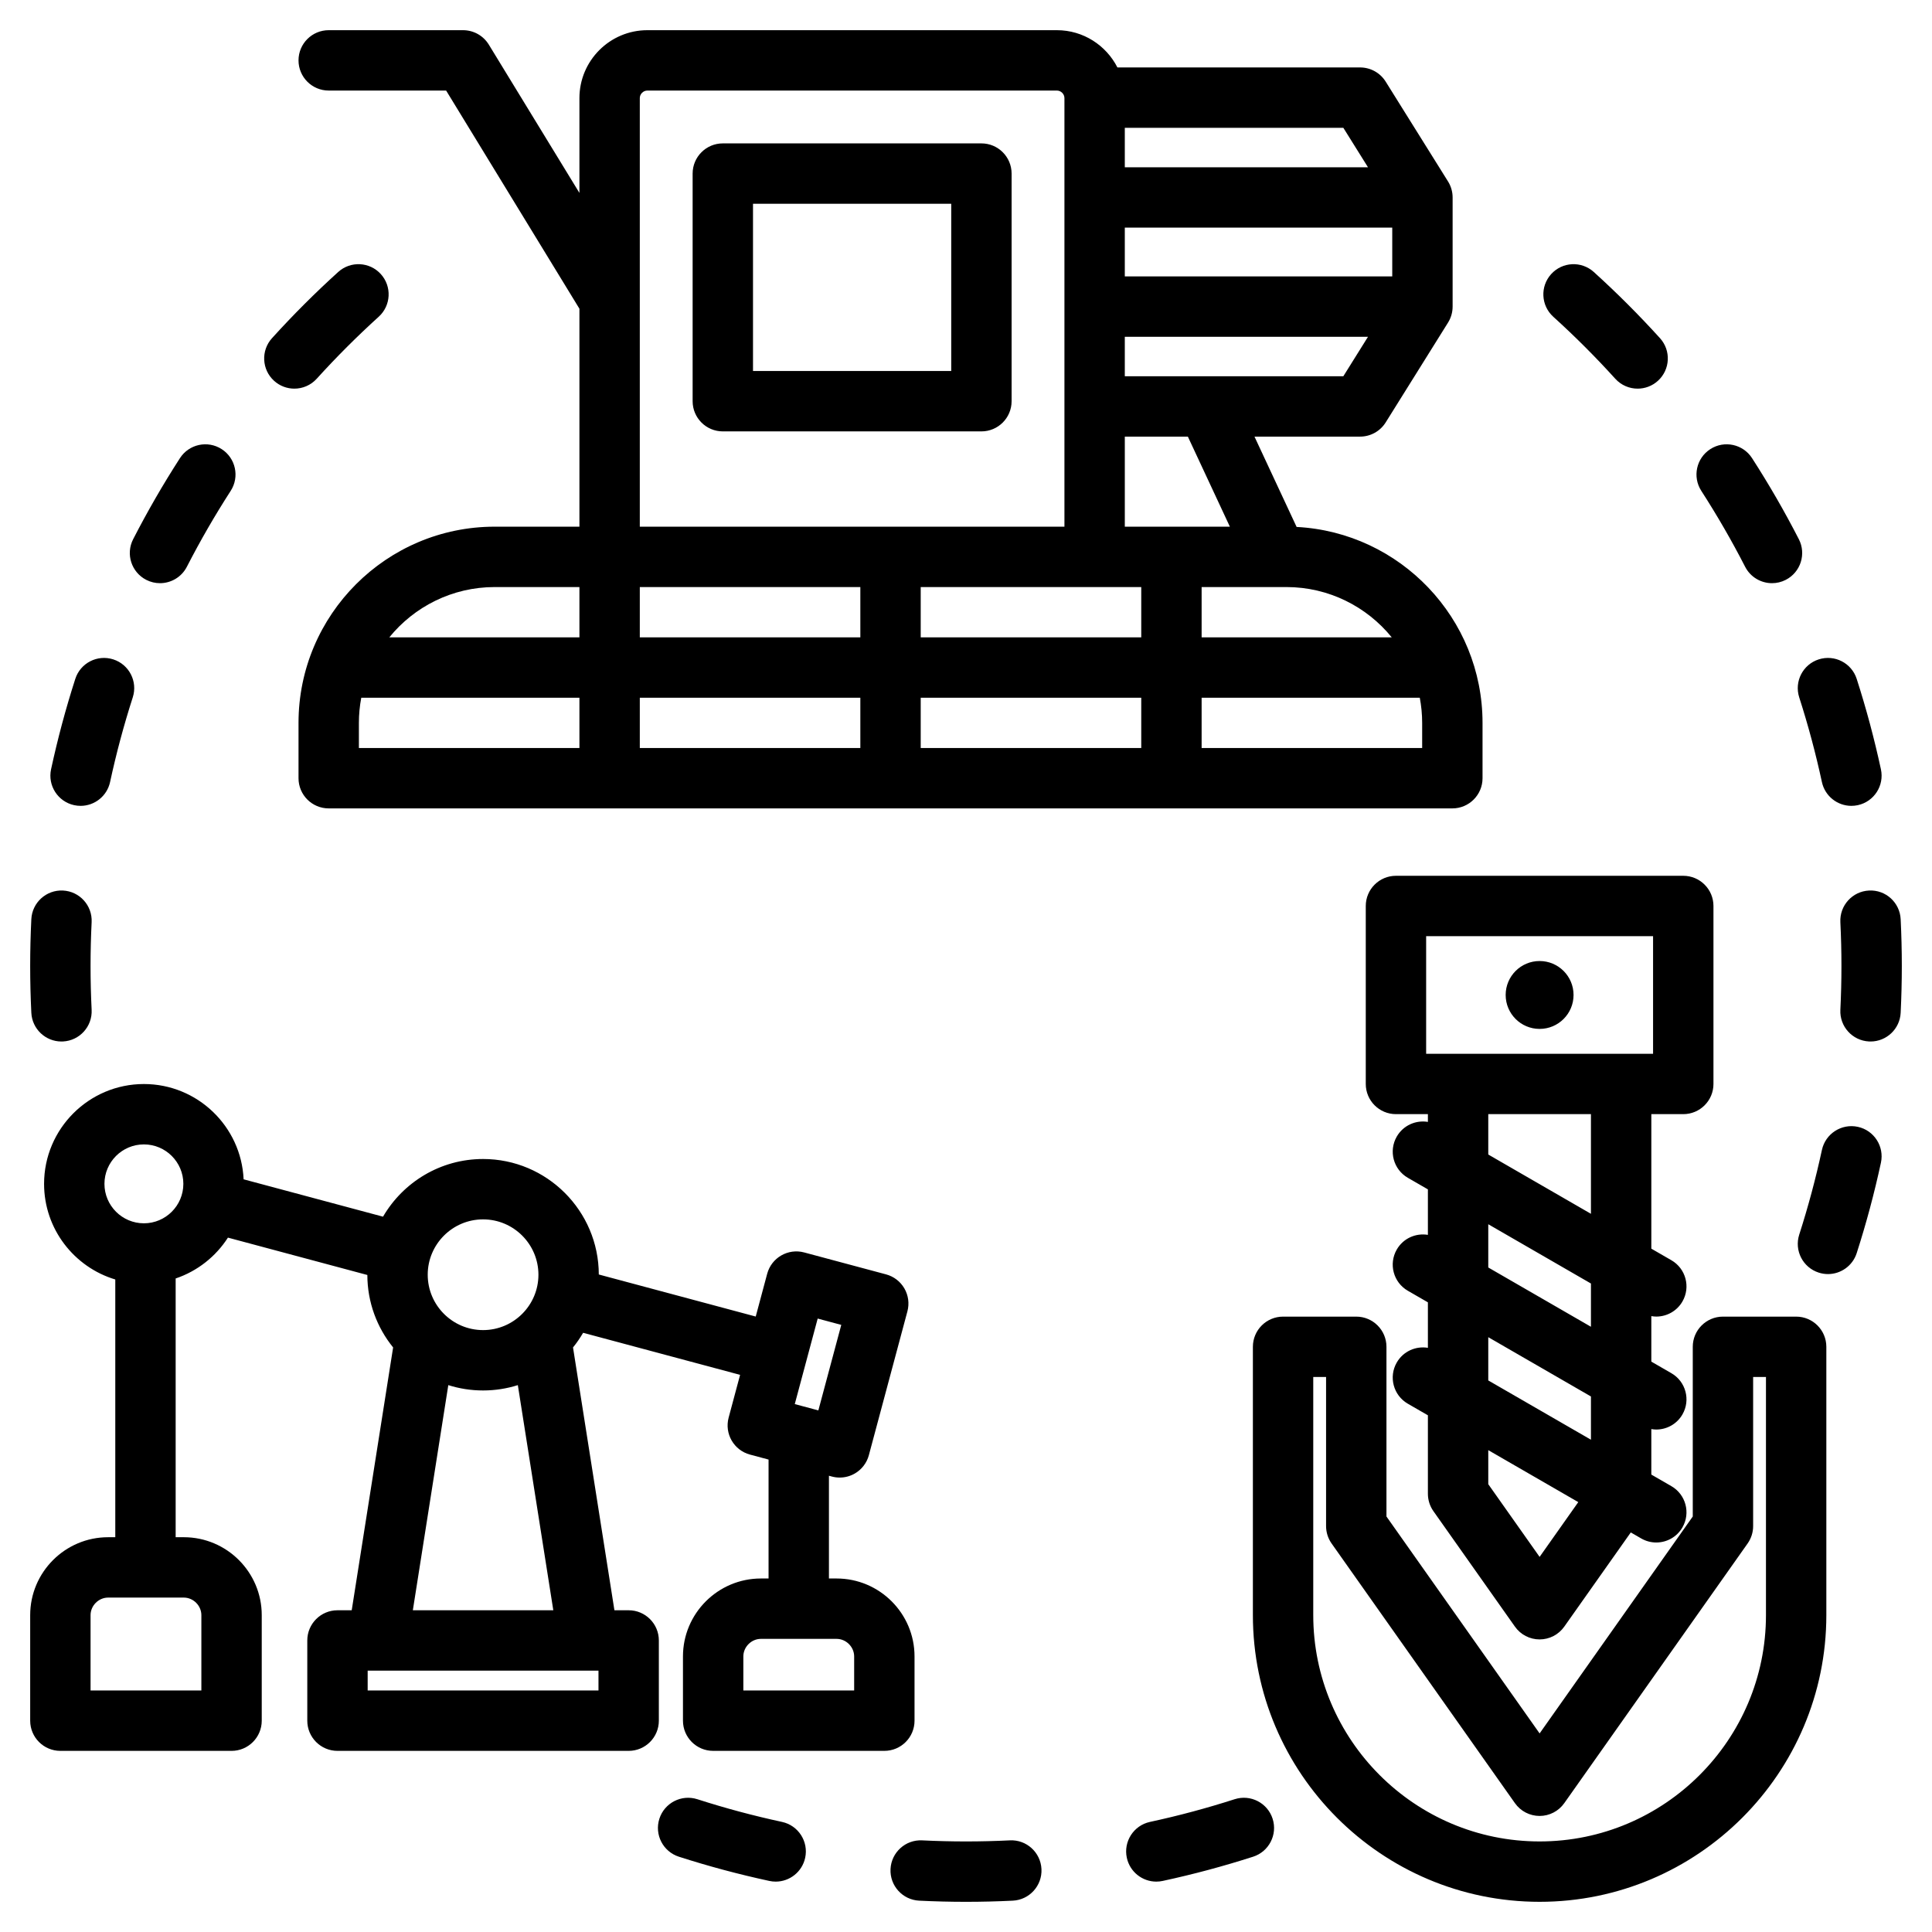 <svg width="512" height="512" viewBox="0 0 512 512" fill="none" xmlns="http://www.w3.org/2000/svg">
<path d="M242.36 455.998V438.971C242.36 427.582 233.094 418.317 221.705 418.317H219.677V391.089L220.459 391.298C221.14 391.481 221.836 391.57 222.53 391.57C223.922 391.57 225.303 391.207 226.53 390.499C228.367 389.437 229.708 387.69 230.258 385.641L240.472 347.521C241.021 345.472 240.734 343.289 239.673 341.451C238.612 339.613 236.864 338.272 234.815 337.723L213.109 331.908C208.841 330.767 204.455 333.298 203.311 337.565L200.275 348.897L158.689 337.754C158.654 320.871 144.91 307.148 128.02 307.148C116.714 307.148 106.824 313.302 101.506 322.432L64.561 312.532C63.93 298.501 52.321 287.279 38.136 287.279C23.549 287.279 11.681 299.147 11.681 313.734C11.681 325.685 19.65 335.807 30.552 339.076V407.379H28.655C17.265 407.378 7.999 416.644 7.999 428.032V455.999C7.999 460.417 11.581 463.999 15.999 463.999H61.365C65.783 463.999 69.365 460.417 69.365 455.999V428.032C69.365 416.643 60.099 407.378 48.71 407.378H46.55V338.808C52.306 336.871 57.18 333.007 60.406 327.983L97.35 337.883C97.365 345.152 99.925 351.833 104.181 357.087L93.209 426.738H89.435C85.017 426.738 81.435 430.32 81.435 434.738V455.998C81.435 460.416 85.017 463.998 89.435 463.998H166.602C171.02 463.998 174.602 460.416 174.602 455.998V434.738C174.602 430.32 171.02 426.738 166.602 426.738H162.828L151.856 357.087C152.844 355.867 153.738 354.568 154.533 353.205L196.133 364.351L193.097 375.683C191.953 379.951 194.486 384.337 198.754 385.481L203.677 386.8V418.316H201.648C190.259 418.316 180.993 427.582 180.993 438.97V455.997C180.993 460.415 184.575 463.997 188.993 463.997H234.359C238.778 463.998 242.36 460.416 242.36 455.998ZM53.365 428.032V447.999H23.999V428.032C23.999 425.51 26.131 423.378 28.654 423.378H48.711C51.233 423.378 53.365 425.51 53.365 428.032ZM128.02 323.147C136.109 323.147 142.69 329.728 142.69 337.818C142.69 345.907 136.109 352.488 128.02 352.488C119.931 352.488 113.35 345.907 113.35 337.818C113.349 329.729 119.93 323.147 128.02 323.147ZM38.135 324.188C32.37 324.188 27.68 319.498 27.68 313.733C27.68 307.968 32.37 303.278 38.135 303.278C43.9 303.278 48.59 307.968 48.59 313.733C48.59 319.498 43.9 324.188 38.135 324.188ZM158.603 447.998H97.436V442.738H158.603V447.998ZM109.406 426.738L118.805 367.072C121.715 367.991 124.81 368.488 128.019 368.488C131.228 368.488 134.323 367.99 137.233 367.072L146.632 426.738H109.406ZM216.695 349.433L222.946 351.108L216.873 373.773L210.623 372.098L216.695 349.433ZM226.36 447.998H196.994V438.971C196.994 436.449 199.126 434.317 201.649 434.317H221.706C224.229 434.317 226.361 436.449 226.361 438.971V447.998H226.36ZM450.861 130.079C448.467 126.365 449.538 121.414 453.253 119.021C456.966 116.627 461.918 117.699 464.311 121.413C468.838 128.438 472.894 135.464 476.711 142.891C478.731 146.821 477.182 151.643 473.253 153.663C472.083 154.265 470.834 154.549 469.603 154.549C466.7 154.549 463.899 152.964 462.481 150.204C458.903 143.246 455.103 136.663 450.861 130.079ZM411.63 83.937C408.357 80.969 408.11 75.91 411.078 72.637C414.045 69.365 419.105 69.116 422.378 72.084C428.563 77.692 434.299 83.429 439.915 89.621C442.883 92.894 442.636 97.953 439.363 100.921C437.831 102.31 435.908 102.995 433.991 102.995C431.812 102.995 429.641 102.11 428.062 100.369C422.8 94.566 417.426 89.191 411.63 83.937ZM481.983 174.742C486.191 173.394 490.695 175.707 492.045 179.914C494.599 187.87 496.698 195.706 498.463 203.869C499.397 208.188 496.653 212.446 492.334 213.379C491.765 213.502 491.196 213.561 490.636 213.561C486.95 213.561 483.635 210.999 482.824 207.25C481.17 199.601 479.203 192.258 476.81 184.803C475.461 180.597 477.777 176.092 481.983 174.742ZM498.465 308.13C496.7 316.291 494.601 324.127 492.046 332.086C490.957 335.48 487.814 337.643 484.431 337.643C483.621 337.643 482.797 337.519 481.984 337.258C477.777 335.907 475.462 331.403 476.812 327.196C479.206 319.739 481.173 312.396 482.827 304.75C483.761 300.431 488.022 297.691 492.337 298.621C496.655 299.554 499.398 303.812 498.465 308.13ZM8.303 268.399C7.896 260.056 7.896 251.944 8.303 243.6C8.518 239.188 12.273 235.785 16.683 236C21.096 236.215 24.499 239.967 24.284 244.38C23.902 252.199 23.902 259.8 24.284 267.62C24.499 272.033 21.096 275.785 16.683 276C16.551 276.007 16.418 276.01 16.287 276.01C12.047 276.01 8.511 272.68 8.303 268.399ZM337.258 481.985C338.608 486.192 336.292 490.697 332.086 492.047C324.123 494.603 316.287 496.702 308.131 498.466C307.561 498.589 306.992 498.649 306.432 498.649C302.746 498.649 299.431 496.087 298.62 492.337C297.686 488.019 300.43 483.761 304.748 482.827C312.391 481.175 319.733 479.207 327.195 476.812C331.401 475.461 335.908 477.778 337.258 481.985ZM213.379 492.338C212.568 496.086 209.253 498.649 205.567 498.649C205.006 498.649 204.438 498.589 203.868 498.466C195.7 496.698 187.864 494.599 179.913 492.047C175.706 490.696 173.391 486.192 174.741 481.985C176.091 477.778 180.596 475.464 184.803 476.813C192.253 479.205 199.595 481.172 207.25 482.828C211.569 483.762 214.313 488.02 213.379 492.338ZM275.999 495.316C276.214 499.729 272.811 503.481 268.398 503.696C264.226 503.9 260.112 504.002 255.998 504.002C251.884 504.002 247.77 503.9 243.599 503.696C239.186 503.481 235.783 499.729 235.998 495.316C236.213 490.903 239.966 487.493 244.378 487.715C252.198 488.096 259.799 488.096 267.618 487.715C272.017 487.48 275.785 490.903 275.999 495.316ZM13.533 203.869C15.299 195.705 17.398 187.869 19.952 179.914C21.302 175.707 25.807 173.392 30.014 174.742C34.221 176.093 36.536 180.597 35.186 184.804C32.793 192.258 30.826 199.6 29.171 207.25C28.36 210.999 25.045 213.561 21.359 213.561C20.798 213.561 20.23 213.502 19.66 213.379C15.343 212.445 12.599 208.188 13.533 203.869ZM72.635 100.92C69.362 97.952 69.115 92.893 72.083 89.62C77.695 83.432 83.431 77.696 89.619 72.084C92.892 69.116 97.951 69.363 100.919 72.636C103.887 75.908 103.64 80.968 100.367 83.936C94.569 89.195 89.193 94.57 83.934 100.369C82.355 102.11 80.184 102.995 78.006 102.995C76.09 102.995 74.167 102.31 72.635 100.92ZM503.695 268.4C503.486 272.68 499.95 276.009 495.712 276.009C495.58 276.009 495.448 276.006 495.315 275.999C490.902 275.783 487.5 272.031 487.715 267.618C488.097 259.802 488.097 252.201 487.715 244.379C487.499 239.966 490.902 236.214 495.315 235.999C499.736 235.772 503.48 239.186 503.695 243.599C504.103 251.946 504.103 260.059 503.695 268.4ZM35.288 142.891C39.107 135.461 43.163 128.436 47.688 121.414C50.082 117.699 55.033 116.629 58.746 119.022C62.46 121.415 63.531 126.366 61.138 130.08C56.898 136.66 53.097 143.243 49.518 150.205C48.1 152.964 45.299 154.549 42.397 154.549C41.166 154.549 39.917 154.264 38.746 153.662C34.816 151.643 33.268 146.82 35.288 142.891ZM87.11 24H118.23L153.554 81.813V139.574H131.11C102.437 139.574 79.11 162.901 79.11 191.574V206.234C79.11 210.652 82.692 214.234 87.11 214.234H384.887C389.305 214.234 392.887 210.652 392.887 206.234V191.574C392.887 163.817 371.026 141.071 343.617 139.646L332.45 115.707H360.437C363.196 115.707 365.761 114.285 367.222 111.945L383.744 85.491C384.538 84.22 384.959 82.752 384.959 81.253V52.327C384.959 50.828 384.538 49.36 383.744 48.089L367.222 21.635C365.761 19.295 363.196 17.873 360.437 17.873H296.125C293.149 12.024 287.085 8 280.086 8H171.554C161.629 8 153.554 16.075 153.554 26V51.126L129.543 11.829C128.09 9.451 125.504 8 122.717 8H87.11C82.692 8 79.11 11.582 79.11 16C79.11 20.418 82.691 24 87.11 24ZM298.085 73.254V60.327H368.959V73.254H298.085ZM302.443 155.575V168.906H243.999V155.575H302.443ZM243.999 184.905H302.443V198.235H243.999V184.905ZM227.999 198.235H169.555V184.905H227.999V198.235ZM227.999 168.905H169.555V155.574H227.999V168.905ZM131.11 155.575H153.554V168.906H103.17C109.776 160.779 119.845 155.575 131.11 155.575ZM95.11 191.575C95.11 189.296 95.332 187.068 95.739 184.906H153.554V198.236H95.11V191.575ZM376.887 198.235H318.443V184.905H376.258C376.665 187.068 376.887 189.295 376.887 191.574V198.235ZM368.827 168.905H318.443V155.574H340.887C352.152 155.575 362.221 160.779 368.827 168.905ZM325.929 139.575H298.086V115.708H314.796L325.929 139.575ZM356.001 99.708H298.085V89.254H362.53L356.001 99.708ZM362.53 44.327H298.085V33.873H356.001L362.53 44.327ZM171.554 24H280.086C281.17 24 282.086 24.916 282.086 26V139.575H169.554V26C169.554 24.916 170.47 24 171.554 24ZM191.554 114.323H260.085C264.503 114.323 268.085 110.741 268.085 106.323V46C268.085 41.582 264.503 38 260.085 38H191.554C187.136 38 183.554 41.582 183.554 46V106.323C183.554 110.742 187.136 114.323 191.554 114.323ZM199.554 54H252.085V98.323H199.554V54ZM475.999 348.919H456.601C452.183 348.919 448.601 352.501 448.601 356.919V401.888L408.013 459.374L367.425 401.888V356.919C367.425 352.501 363.843 348.919 359.425 348.919H340.028C335.61 348.919 332.028 352.501 332.028 356.919V428.014C332.028 469.913 366.115 504 408.014 504C449.913 504 483.999 469.913 483.999 428.014V356.919C483.999 352.501 480.417 348.919 475.999 348.919ZM467.999 428.014C467.999 461.09 441.089 488 408.012 488C374.935 488 348.026 461.09 348.026 428.014V364.919H351.423V404.428C351.423 406.08 351.935 407.693 352.888 409.042L401.476 477.858C402.975 479.981 405.412 481.244 408.011 481.244C410.61 481.244 413.047 479.981 414.546 477.858L463.134 409.042C464.087 407.692 464.599 406.08 464.599 404.428V364.919H467.999V428.014ZM361.943 240.094V287.26C361.943 291.678 365.525 295.26 369.943 295.26H378.407V297.316C375.211 296.782 371.877 298.227 370.161 301.199C367.952 305.025 369.263 309.918 373.089 312.127L378.407 315.197V327.251C375.211 326.717 371.877 328.162 370.161 331.135C367.952 334.961 369.263 339.854 373.089 342.063L378.407 345.133V357.187C375.21 356.654 371.876 358.097 370.161 361.07C367.952 364.896 369.263 369.79 373.089 371.999L378.407 375.069V395.863C378.407 397.515 378.919 399.128 379.872 400.477L401.476 431.077C402.975 433.2 405.412 434.463 408.011 434.463C410.61 434.463 413.047 433.2 414.546 431.077L432.174 406.111L434.934 407.704C436.194 408.432 437.569 408.777 438.927 408.777C441.692 408.777 444.381 407.342 445.863 404.776C448.072 400.95 446.761 396.057 442.935 393.848L437.618 390.778V378.72C438.054 378.793 438.491 378.842 438.928 378.842C441.693 378.842 444.382 377.407 445.864 374.841C448.073 371.015 446.762 366.122 442.936 363.913L437.619 360.843V348.785C438.055 348.858 438.492 348.907 438.929 348.907C441.694 348.907 444.383 347.472 445.865 344.906C448.074 341.08 446.763 336.187 442.937 333.978L437.62 330.908V295.26H446.084C450.502 295.26 454.084 291.678 454.084 287.26V240.094C454.084 235.676 450.502 232.094 446.084 232.094H369.946C365.524 232.094 361.943 235.676 361.943 240.094ZM408.012 412.592L394.408 393.323V384.305L418.261 398.076L408.012 412.592ZM394.407 365.83V354.37L421.617 370.079V381.539L394.407 365.83ZM394.407 335.896V324.435L421.617 340.145V351.606L394.407 335.896ZM421.617 321.671L394.407 305.961V295.26H421.617V321.671ZM377.943 248.094H438.081V279.26H377.943V248.094ZM417.007 263.677C417.007 268.645 412.98 272.672 408.012 272.672C403.044 272.672 399.017 268.645 399.017 263.677C399.017 258.709 403.044 254.682 408.012 254.682C412.98 254.682 417.007 258.709 417.007 263.677Z" fill="black"/>
</svg>
